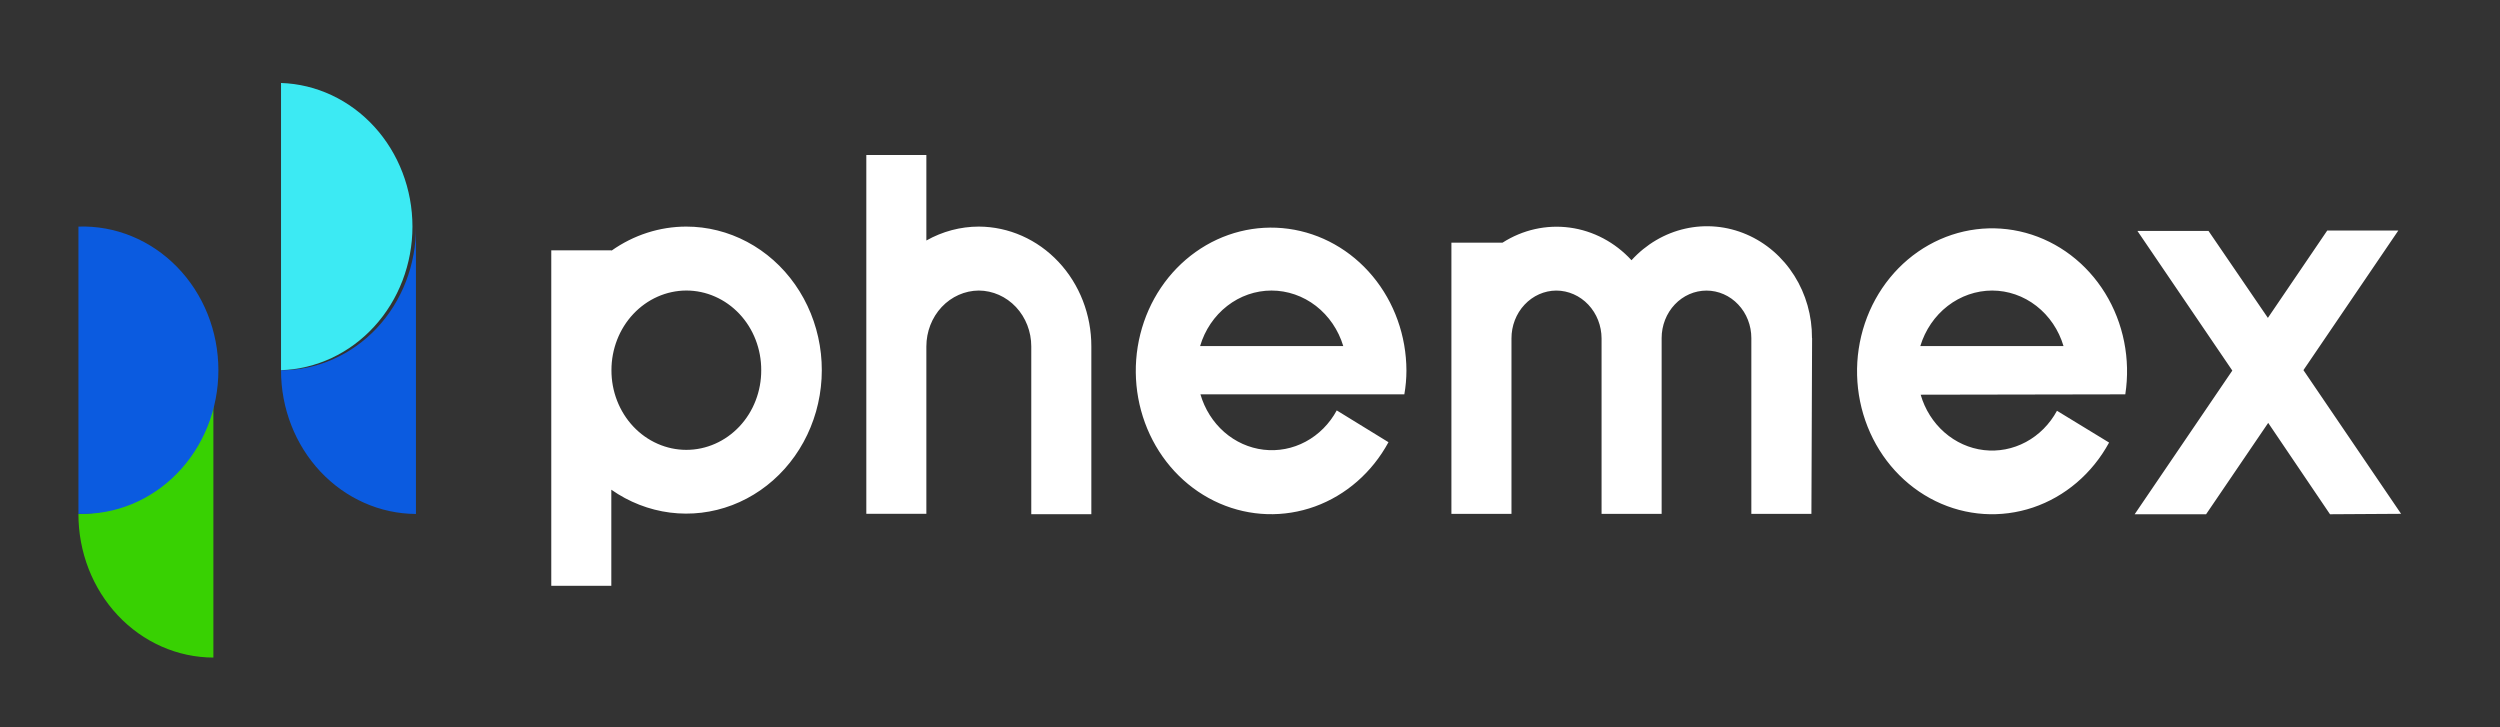 <svg width="110" height="32" viewBox="0 0 110 32" fill="none" xmlns="http://www.w3.org/2000/svg">
<rect x="0" y="0" width="110" height="32" fill="#333333" stroke="none"/>
<path d="M79.727 14.874C79.733 13.897 79.462 12.941 78.949 12.128C78.437 11.316 77.706 10.684 76.851 10.316C75.996 9.947 75.057 9.858 74.154 10.06C73.251 10.262 72.426 10.746 71.786 11.45C71.061 10.661 70.106 10.155 69.075 10.015C68.044 9.875 66.999 10.109 66.11 10.678H63.862V14.892V22.61H66.505V14.892C66.503 14.336 66.71 13.801 67.08 13.406C67.45 13.011 67.953 12.787 68.479 12.785C69.006 12.787 69.512 13.009 69.885 13.404C70.257 13.799 70.468 14.334 70.469 14.892V22.61H73.112V14.892V14.876C73.112 14.601 73.163 14.329 73.262 14.076C73.361 13.822 73.507 13.592 73.69 13.398C73.873 13.204 74.091 13.05 74.33 12.945C74.57 12.84 74.826 12.786 75.086 12.786C75.345 12.786 75.602 12.84 75.841 12.945C76.081 13.05 76.298 13.204 76.481 13.398C76.665 13.592 76.81 13.822 76.909 14.076C77.008 14.329 77.059 14.601 77.059 14.876V14.892V22.61H79.702L79.732 14.877M30.199 19.794C29.765 19.794 29.335 19.703 28.935 19.526C28.534 19.35 28.17 19.091 27.864 18.766C27.558 18.44 27.316 18.054 27.151 17.628C26.986 17.203 26.902 16.748 26.904 16.288C26.903 15.361 27.249 14.471 27.867 13.814C28.485 13.157 29.323 12.786 30.199 12.783C30.633 12.783 31.063 12.874 31.463 13.051C31.864 13.227 32.228 13.486 32.534 13.811C32.84 14.137 33.083 14.523 33.247 14.948C33.412 15.374 33.496 15.829 33.494 16.288C33.496 16.748 33.412 17.203 33.247 17.628C33.083 18.054 32.84 18.44 32.534 18.766C32.228 19.091 31.864 19.35 31.463 19.526C31.063 19.703 30.633 19.794 30.199 19.794ZM30.199 9.97C29.026 9.97 27.879 10.34 26.904 11.031V11.015H24.256V25.775H26.898V21.547C27.674 22.091 28.559 22.436 29.483 22.554C30.407 22.672 31.344 22.559 32.219 22.225C33.094 21.891 33.884 21.344 34.524 20.629C35.164 19.914 35.637 19.05 35.906 18.107C36.174 17.163 36.231 16.166 36.07 15.196C35.91 14.225 35.537 13.308 34.982 12.517C34.427 11.726 33.705 11.084 32.873 10.642C32.041 10.2 31.124 9.969 30.193 9.97M105.648 22.608L101.351 16.286L105.526 10.144H102.398L99.787 13.987L97.175 10.162H94.047L98.222 16.305L93.925 22.627H97.068L99.801 18.607L102.52 22.627L105.648 22.608ZM43.068 9.97C42.263 9.971 41.471 10.181 40.76 10.582V6.819H38.118V22.608H40.76V15.244C40.76 14.594 41.002 13.971 41.434 13.509C41.867 13.049 42.454 12.788 43.068 12.784C43.682 12.788 44.269 13.049 44.702 13.509C45.134 13.971 45.377 14.594 45.376 15.244V22.625H48.019V15.244C48.022 13.85 47.503 12.511 46.574 11.522C45.646 10.533 44.385 9.975 43.068 9.97ZM55.945 12.784C56.648 12.784 57.333 13.021 57.901 13.46C58.469 13.9 58.89 14.519 59.104 15.228H52.804C53.014 14.519 53.432 13.9 53.997 13.461C54.562 13.021 55.245 12.784 55.947 12.784H55.945ZM61.791 17.351C61.852 17.006 61.882 16.656 61.883 16.306C61.879 14.776 61.351 13.3 60.396 12.152C59.441 11.004 58.124 10.263 56.691 10.067C55.258 9.871 53.807 10.234 52.608 11.087C51.409 11.94 50.543 13.225 50.173 14.704C49.803 16.182 49.953 17.753 50.595 19.123C51.237 20.494 52.328 21.57 53.664 22.151C55.001 22.733 56.491 22.78 57.858 22.285C59.224 21.789 60.374 20.784 61.093 19.457L58.817 18.058C58.498 18.647 58.024 19.124 57.452 19.431C56.88 19.739 56.236 19.862 55.599 19.787C54.962 19.712 54.359 19.442 53.865 19.009C53.372 18.576 53.008 18 52.819 17.351H61.791ZM87.652 12.784C88.353 12.784 89.036 13.021 89.601 13.461C90.166 13.9 90.585 14.519 90.795 15.228H84.493C84.709 14.519 85.131 13.901 85.698 13.462C86.266 13.023 86.951 12.786 87.654 12.784H87.652ZM93.513 17.351C93.752 15.801 93.435 14.213 92.625 12.898C91.814 11.583 90.568 10.637 89.132 10.245C87.696 9.853 86.173 10.045 84.863 10.782C83.554 11.518 82.552 12.747 82.054 14.227C81.557 15.706 81.6 17.329 82.175 18.776C82.751 20.224 83.817 21.391 85.163 22.048C86.51 22.706 88.04 22.806 89.453 22.33C90.866 21.853 92.06 20.834 92.8 19.473L90.507 18.074C90.188 18.663 89.713 19.141 89.141 19.448C88.57 19.755 87.926 19.879 87.288 19.804C86.651 19.729 86.049 19.458 85.555 19.025C85.061 18.592 84.697 18.016 84.509 17.367L93.513 17.351Z" fill="white"/>
<path d="M3.451 22.611C3.449 23.439 3.601 24.26 3.898 25.026C4.195 25.791 4.632 26.488 5.183 27.075C5.734 27.662 6.39 28.128 7.111 28.447C7.833 28.766 8.607 28.931 9.389 28.933V16.29C9.392 17.118 9.241 17.939 8.945 18.705C8.648 19.472 8.211 20.169 7.66 20.756C7.108 21.343 6.452 21.81 5.73 22.128C5.008 22.447 4.234 22.611 3.451 22.611Z" fill="#38D102"/>
<path d="M3.451 9.97V22.608C4.251 22.634 5.047 22.49 5.793 22.185C6.539 21.879 7.219 21.418 7.794 20.829C8.368 20.239 8.825 19.534 9.137 18.754C9.449 17.974 9.609 17.136 9.609 16.289C9.609 15.442 9.449 14.604 9.137 13.824C8.825 13.044 8.368 12.338 7.794 11.749C7.219 11.159 6.539 10.698 5.793 10.393C5.047 10.087 4.251 9.943 3.451 9.97ZM12.365 16.292C12.363 17.963 12.987 19.567 14.1 20.752C15.213 21.937 16.724 22.607 18.302 22.614V9.97C18.307 10.799 18.157 11.62 17.861 12.387C17.565 13.154 17.128 13.852 16.576 14.44C16.024 15.027 15.368 15.493 14.645 15.811C13.923 16.129 13.148 16.293 12.365 16.292Z" fill="#0B5BE0"/>
<path d="M12.365 3.651V16.288C13.915 16.237 15.386 15.549 16.465 14.369C17.545 13.19 18.148 11.612 18.148 9.97C18.148 8.327 17.545 6.75 16.465 5.57C15.386 4.391 13.915 3.702 12.365 3.651Z" fill="#3CEAF3"/>
</svg>
